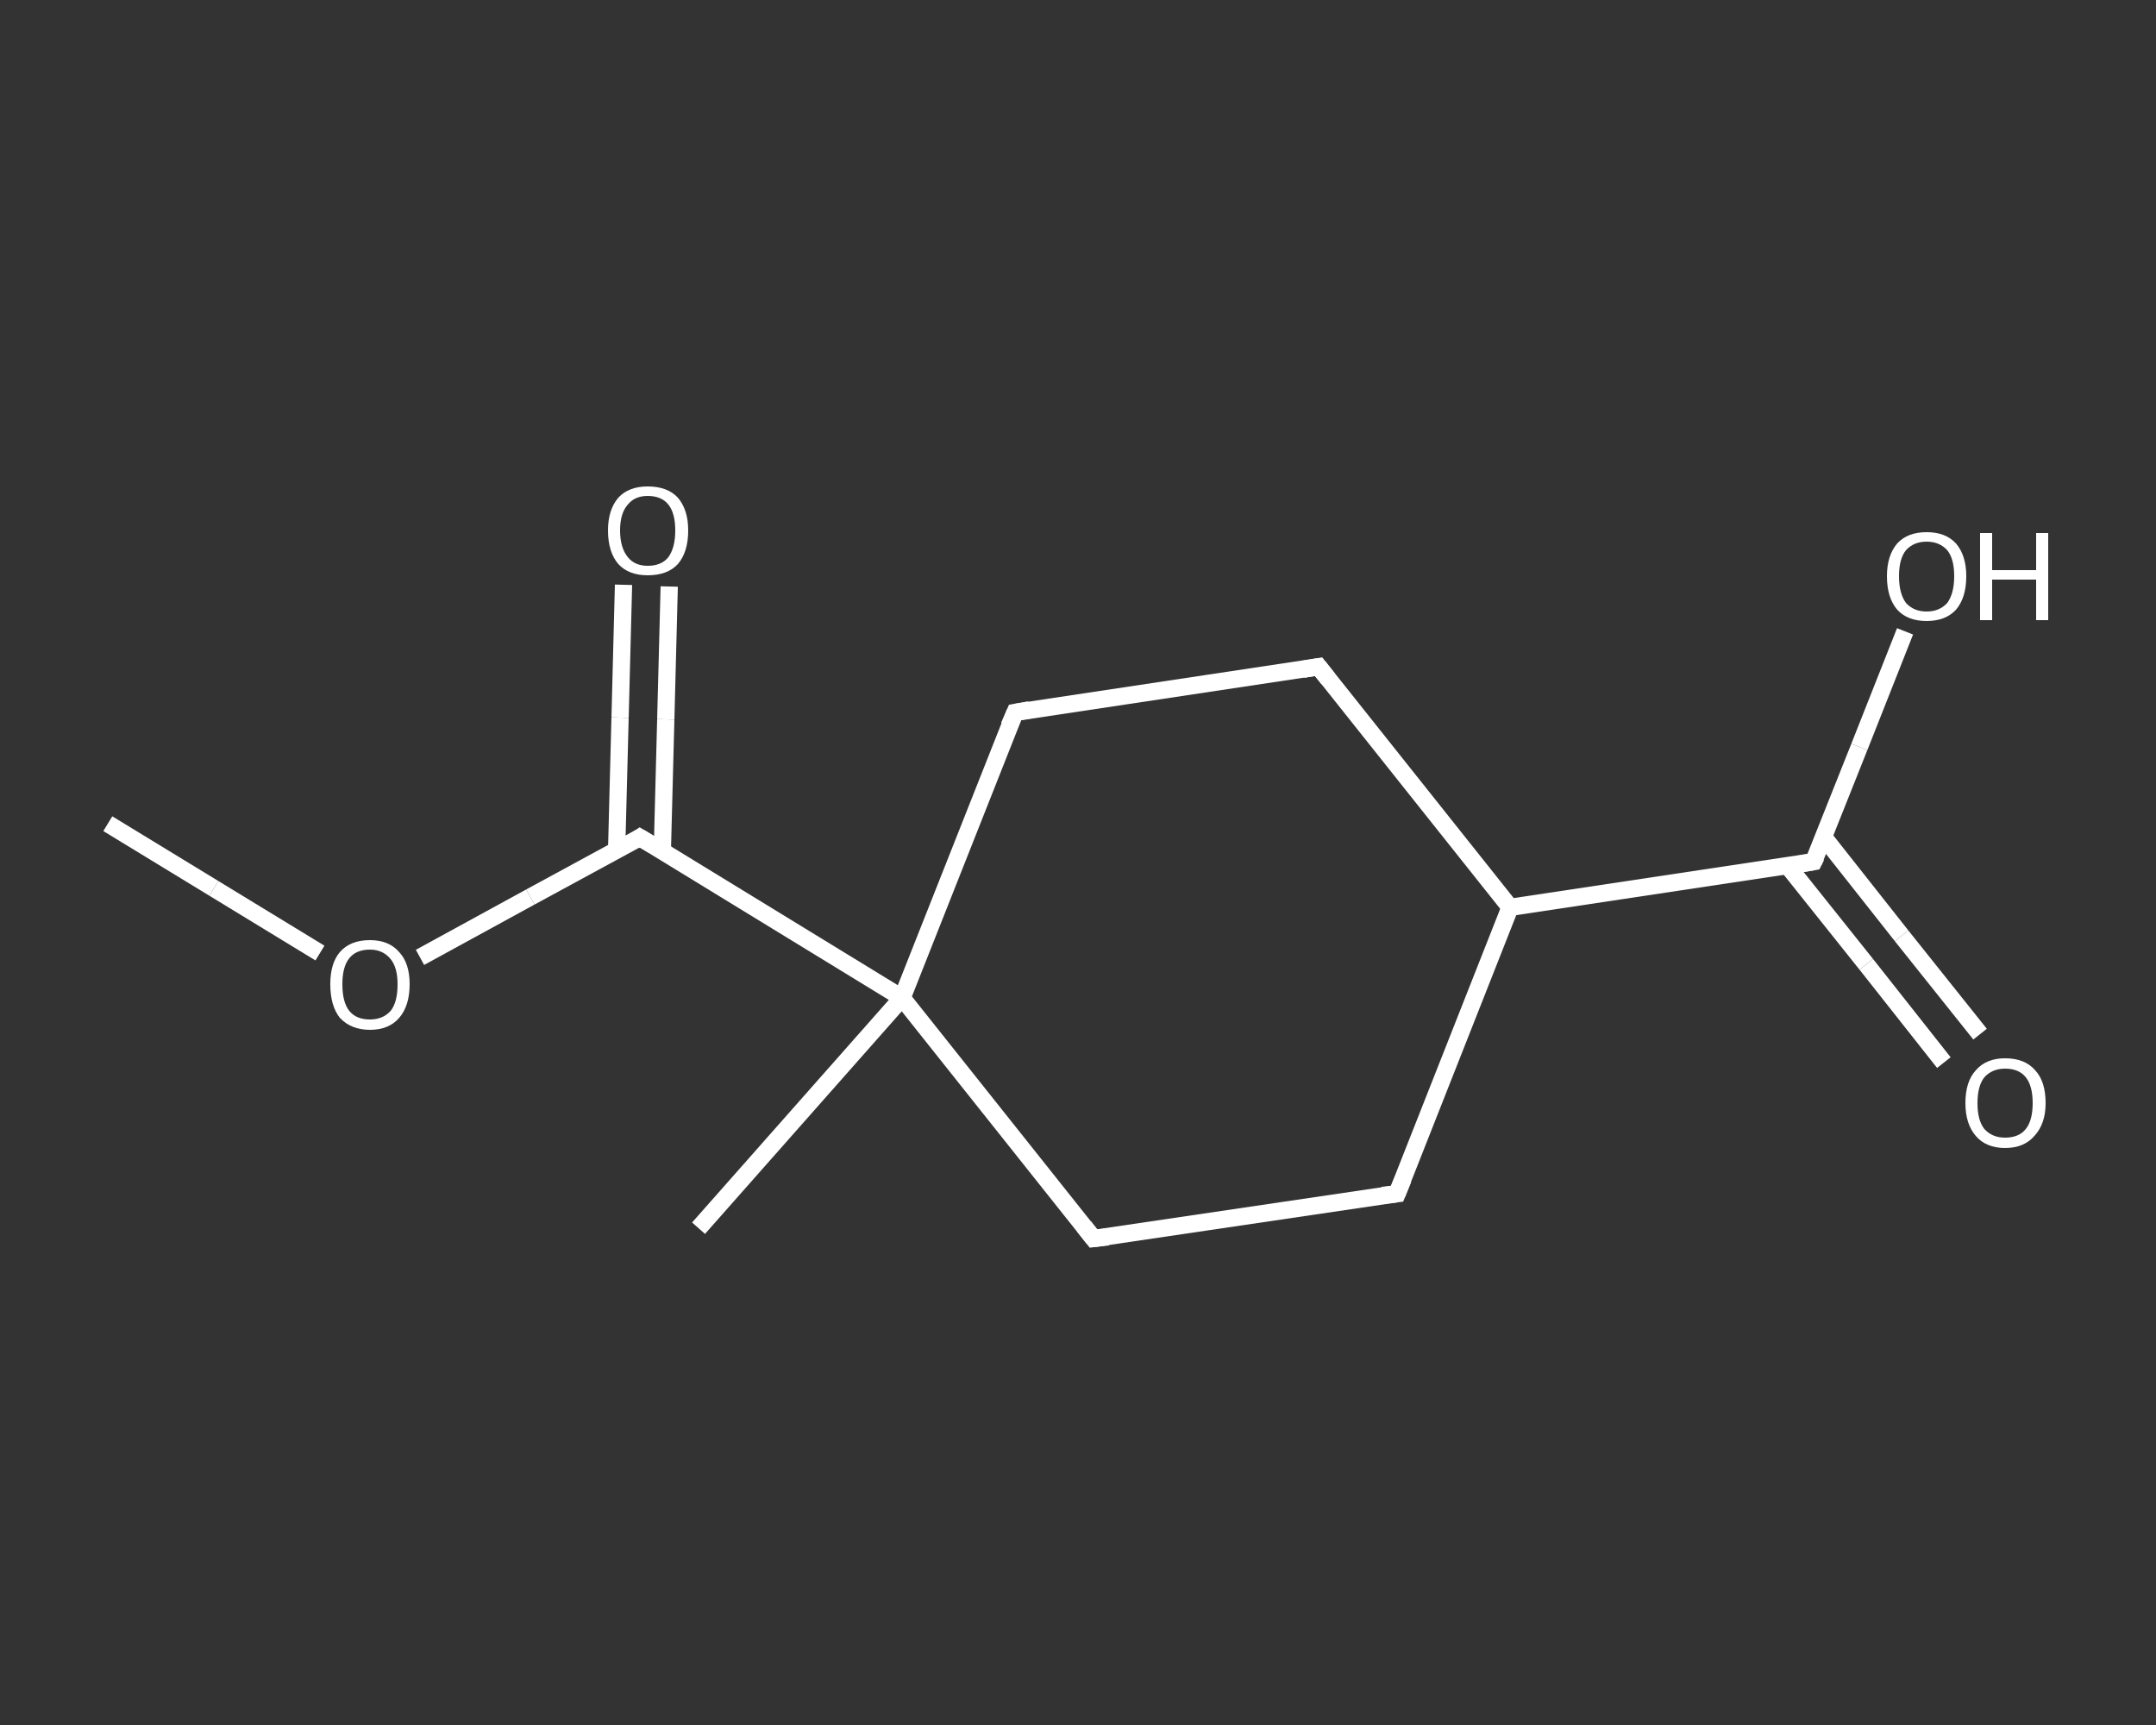 <?xml version='1.0' encoding='iso-8859-1'?>
<svg version='1.1' baseProfile='full'
              xmlns='http://www.w3.org/2000/svg'
                      xmlns:rdkit='http://www.rdkit.org/xml'
                      xmlns:xlink='http://www.w3.org/1999/xlink'
                  xml:space='preserve'
width='250px' height='200px' viewBox='0 0 250 200'>
<rect x="0" y="0" width="250" height="200" fill="#333333" stroke="none"/>
<!-- END OF HEADER -->
<rect style='opacity:1.0;fill:transparent;stroke:none' width='250.0' height='200.0' x='0.0' y='0.0'> </rect>
<path class='bond-0 atom-0 atom-1' d='M 12.5,95.5 L 24.8,103.0' style='fill:none;fill-rule:evenodd;stroke:#FFFFFF;stroke-width:2.0px;stroke-linecap:butt;stroke-linejoin:miter;stroke-opacity:1' />
<path class='bond-0 atom-0 atom-1' d='M 24.8,103.0 L 37.1,110.5' style='fill:none;fill-rule:evenodd;stroke:#FFFFFF;stroke-width:2.0px;stroke-linecap:butt;stroke-linejoin:miter;stroke-opacity:1' />
<path class='bond-1 atom-1 atom-2' d='M 48.7,111.0 L 61.5,104.0' style='fill:none;fill-rule:evenodd;stroke:#FFFFFF;stroke-width:2.0px;stroke-linecap:butt;stroke-linejoin:miter;stroke-opacity:1' />
<path class='bond-1 atom-1 atom-2' d='M 61.5,104.0 L 74.2,97.1' style='fill:none;fill-rule:evenodd;stroke:#FFFFFF;stroke-width:2.0px;stroke-linecap:butt;stroke-linejoin:miter;stroke-opacity:1' />
<path class='bond-2 atom-2 atom-3' d='M 76.8,98.7 L 77.2,83.4' style='fill:none;fill-rule:evenodd;stroke:#FFFFFF;stroke-width:2.0px;stroke-linecap:butt;stroke-linejoin:miter;stroke-opacity:1' />
<path class='bond-2 atom-2 atom-3' d='M 77.2,83.4 L 77.6,68.0' style='fill:none;fill-rule:evenodd;stroke:#FFFFFF;stroke-width:2.0px;stroke-linecap:butt;stroke-linejoin:miter;stroke-opacity:1' />
<path class='bond-2 atom-2 atom-3' d='M 71.5,98.6 L 71.9,83.2' style='fill:none;fill-rule:evenodd;stroke:#FFFFFF;stroke-width:2.0px;stroke-linecap:butt;stroke-linejoin:miter;stroke-opacity:1' />
<path class='bond-2 atom-2 atom-3' d='M 71.9,83.2 L 72.3,67.8' style='fill:none;fill-rule:evenodd;stroke:#FFFFFF;stroke-width:2.0px;stroke-linecap:butt;stroke-linejoin:miter;stroke-opacity:1' />
<path class='bond-3 atom-2 atom-4' d='M 74.2,97.1 L 104.6,115.7' style='fill:none;fill-rule:evenodd;stroke:#FFFFFF;stroke-width:2.0px;stroke-linecap:butt;stroke-linejoin:miter;stroke-opacity:1' />
<path class='bond-4 atom-4 atom-5' d='M 104.6,115.7 L 81.0,142.4' style='fill:none;fill-rule:evenodd;stroke:#FFFFFF;stroke-width:2.0px;stroke-linecap:butt;stroke-linejoin:miter;stroke-opacity:1' />
<path class='bond-5 atom-4 atom-6' d='M 104.6,115.7 L 117.7,82.6' style='fill:none;fill-rule:evenodd;stroke:#FFFFFF;stroke-width:2.0px;stroke-linecap:butt;stroke-linejoin:miter;stroke-opacity:1' />
<path class='bond-6 atom-6 atom-7' d='M 117.7,82.6 L 152.9,77.3' style='fill:none;fill-rule:evenodd;stroke:#FFFFFF;stroke-width:2.0px;stroke-linecap:butt;stroke-linejoin:miter;stroke-opacity:1' />
<path class='bond-7 atom-7 atom-8' d='M 152.9,77.3 L 175.1,105.2' style='fill:none;fill-rule:evenodd;stroke:#FFFFFF;stroke-width:2.0px;stroke-linecap:butt;stroke-linejoin:miter;stroke-opacity:1' />
<path class='bond-8 atom-8 atom-9' d='M 175.1,105.2 L 210.3,99.9' style='fill:none;fill-rule:evenodd;stroke:#FFFFFF;stroke-width:2.0px;stroke-linecap:butt;stroke-linejoin:miter;stroke-opacity:1' />
<path class='bond-9 atom-9 atom-10' d='M 207.3,100.4 L 216.4,111.8' style='fill:none;fill-rule:evenodd;stroke:#FFFFFF;stroke-width:2.0px;stroke-linecap:butt;stroke-linejoin:miter;stroke-opacity:1' />
<path class='bond-9 atom-9 atom-10' d='M 216.4,111.8 L 225.4,123.2' style='fill:none;fill-rule:evenodd;stroke:#FFFFFF;stroke-width:2.0px;stroke-linecap:butt;stroke-linejoin:miter;stroke-opacity:1' />
<path class='bond-9 atom-9 atom-10' d='M 211.5,97.1 L 220.5,108.5' style='fill:none;fill-rule:evenodd;stroke:#FFFFFF;stroke-width:2.0px;stroke-linecap:butt;stroke-linejoin:miter;stroke-opacity:1' />
<path class='bond-9 atom-9 atom-10' d='M 220.5,108.5 L 229.6,119.9' style='fill:none;fill-rule:evenodd;stroke:#FFFFFF;stroke-width:2.0px;stroke-linecap:butt;stroke-linejoin:miter;stroke-opacity:1' />
<path class='bond-10 atom-9 atom-11' d='M 210.3,99.9 L 215.6,86.6' style='fill:none;fill-rule:evenodd;stroke:#FFFFFF;stroke-width:2.0px;stroke-linecap:butt;stroke-linejoin:miter;stroke-opacity:1' />
<path class='bond-10 atom-9 atom-11' d='M 215.6,86.6 L 220.9,73.2' style='fill:none;fill-rule:evenodd;stroke:#FFFFFF;stroke-width:2.0px;stroke-linecap:butt;stroke-linejoin:miter;stroke-opacity:1' />
<path class='bond-11 atom-8 atom-12' d='M 175.1,105.2 L 162.0,138.4' style='fill:none;fill-rule:evenodd;stroke:#FFFFFF;stroke-width:2.0px;stroke-linecap:butt;stroke-linejoin:miter;stroke-opacity:1' />
<path class='bond-12 atom-12 atom-13' d='M 162.0,138.4 L 126.8,143.6' style='fill:none;fill-rule:evenodd;stroke:#FFFFFF;stroke-width:2.0px;stroke-linecap:butt;stroke-linejoin:miter;stroke-opacity:1' />
<path class='bond-13 atom-13 atom-4' d='M 126.8,143.6 L 104.6,115.7' style='fill:none;fill-rule:evenodd;stroke:#FFFFFF;stroke-width:2.0px;stroke-linecap:butt;stroke-linejoin:miter;stroke-opacity:1' />
<path d='M 73.6,97.5 L 74.2,97.1 L 75.7,98.0' style='fill:none;stroke:#FFFFFF;stroke-width:2.0px;stroke-linecap:butt;stroke-linejoin:miter;stroke-opacity:1;' />
<path d='M 117.0,84.2 L 117.7,82.6 L 119.4,82.3' style='fill:none;stroke:#FFFFFF;stroke-width:2.0px;stroke-linecap:butt;stroke-linejoin:miter;stroke-opacity:1;' />
<path d='M 151.1,77.6 L 152.9,77.3 L 154.0,78.7' style='fill:none;stroke:#FFFFFF;stroke-width:2.0px;stroke-linecap:butt;stroke-linejoin:miter;stroke-opacity:1;' />
<path d='M 208.6,100.2 L 210.3,99.9 L 210.6,99.3' style='fill:none;stroke:#FFFFFF;stroke-width:2.0px;stroke-linecap:butt;stroke-linejoin:miter;stroke-opacity:1;' />
<path d='M 162.7,136.7 L 162.0,138.4 L 160.3,138.6' style='fill:none;stroke:#FFFFFF;stroke-width:2.0px;stroke-linecap:butt;stroke-linejoin:miter;stroke-opacity:1;' />
<path d='M 128.5,143.4 L 126.8,143.6 L 125.7,142.2' style='fill:none;stroke:#FFFFFF;stroke-width:2.0px;stroke-linecap:butt;stroke-linejoin:miter;stroke-opacity:1;' />
<path class='atom-1' d='M 38.3 114.1
Q 38.3 111.7, 39.4 110.4
Q 40.6 109.0, 42.9 109.0
Q 45.1 109.0, 46.3 110.4
Q 47.5 111.7, 47.5 114.1
Q 47.5 116.6, 46.3 118.0
Q 45.1 119.4, 42.9 119.4
Q 40.7 119.4, 39.4 118.0
Q 38.3 116.6, 38.3 114.1
M 42.9 118.2
Q 44.4 118.2, 45.3 117.2
Q 46.1 116.2, 46.1 114.1
Q 46.1 112.2, 45.3 111.2
Q 44.4 110.1, 42.9 110.1
Q 41.3 110.1, 40.5 111.1
Q 39.7 112.1, 39.7 114.1
Q 39.7 116.2, 40.5 117.2
Q 41.3 118.2, 42.9 118.2
' fill='#FFFFFF'/>
<path class='atom-3' d='M 70.5 61.5
Q 70.5 59.1, 71.7 57.7
Q 72.9 56.4, 75.1 56.4
Q 77.4 56.4, 78.6 57.7
Q 79.8 59.1, 79.8 61.5
Q 79.8 64.0, 78.6 65.4
Q 77.4 66.7, 75.1 66.7
Q 72.9 66.7, 71.7 65.4
Q 70.5 64.0, 70.5 61.5
M 75.1 65.6
Q 76.7 65.6, 77.5 64.6
Q 78.3 63.5, 78.3 61.5
Q 78.3 59.5, 77.5 58.5
Q 76.7 57.5, 75.1 57.5
Q 73.6 57.5, 72.8 58.5
Q 71.9 59.5, 71.9 61.5
Q 71.9 63.5, 72.8 64.6
Q 73.6 65.6, 75.1 65.6
' fill='#FFFFFF'/>
<path class='atom-10' d='M 227.9 127.9
Q 227.9 125.4, 229.1 124.1
Q 230.3 122.7, 232.5 122.7
Q 234.8 122.7, 236.0 124.1
Q 237.2 125.4, 237.2 127.9
Q 237.2 130.3, 235.9 131.7
Q 234.7 133.1, 232.5 133.1
Q 230.3 133.1, 229.1 131.7
Q 227.9 130.3, 227.9 127.9
M 232.5 131.9
Q 234.1 131.9, 234.9 130.9
Q 235.7 129.9, 235.7 127.9
Q 235.7 125.9, 234.9 124.9
Q 234.1 123.9, 232.5 123.9
Q 231.0 123.9, 230.1 124.9
Q 229.3 125.9, 229.3 127.9
Q 229.3 129.9, 230.1 130.9
Q 231.0 131.9, 232.5 131.9
' fill='#FFFFFF'/>
<path class='atom-11' d='M 218.8 66.8
Q 218.8 64.4, 220.0 63.0
Q 221.2 61.7, 223.4 61.7
Q 225.6 61.7, 226.8 63.0
Q 228.0 64.4, 228.0 66.8
Q 228.0 69.3, 226.8 70.7
Q 225.6 72.0, 223.4 72.0
Q 221.2 72.0, 220.0 70.7
Q 218.8 69.3, 218.8 66.8
M 223.4 70.9
Q 224.9 70.9, 225.8 69.9
Q 226.6 68.8, 226.6 66.8
Q 226.6 64.8, 225.8 63.8
Q 224.9 62.8, 223.4 62.8
Q 221.9 62.8, 221.0 63.8
Q 220.2 64.8, 220.2 66.8
Q 220.2 68.8, 221.0 69.9
Q 221.9 70.9, 223.4 70.9
' fill='#FFFFFF'/>
<path class='atom-11' d='M 229.6 61.8
L 231.0 61.8
L 231.0 66.1
L 236.1 66.1
L 236.1 61.8
L 237.5 61.8
L 237.5 71.9
L 236.1 71.9
L 236.1 67.2
L 231.0 67.2
L 231.0 71.9
L 229.6 71.9
L 229.6 61.8
' fill='#FFFFFF'/>
</svg>
